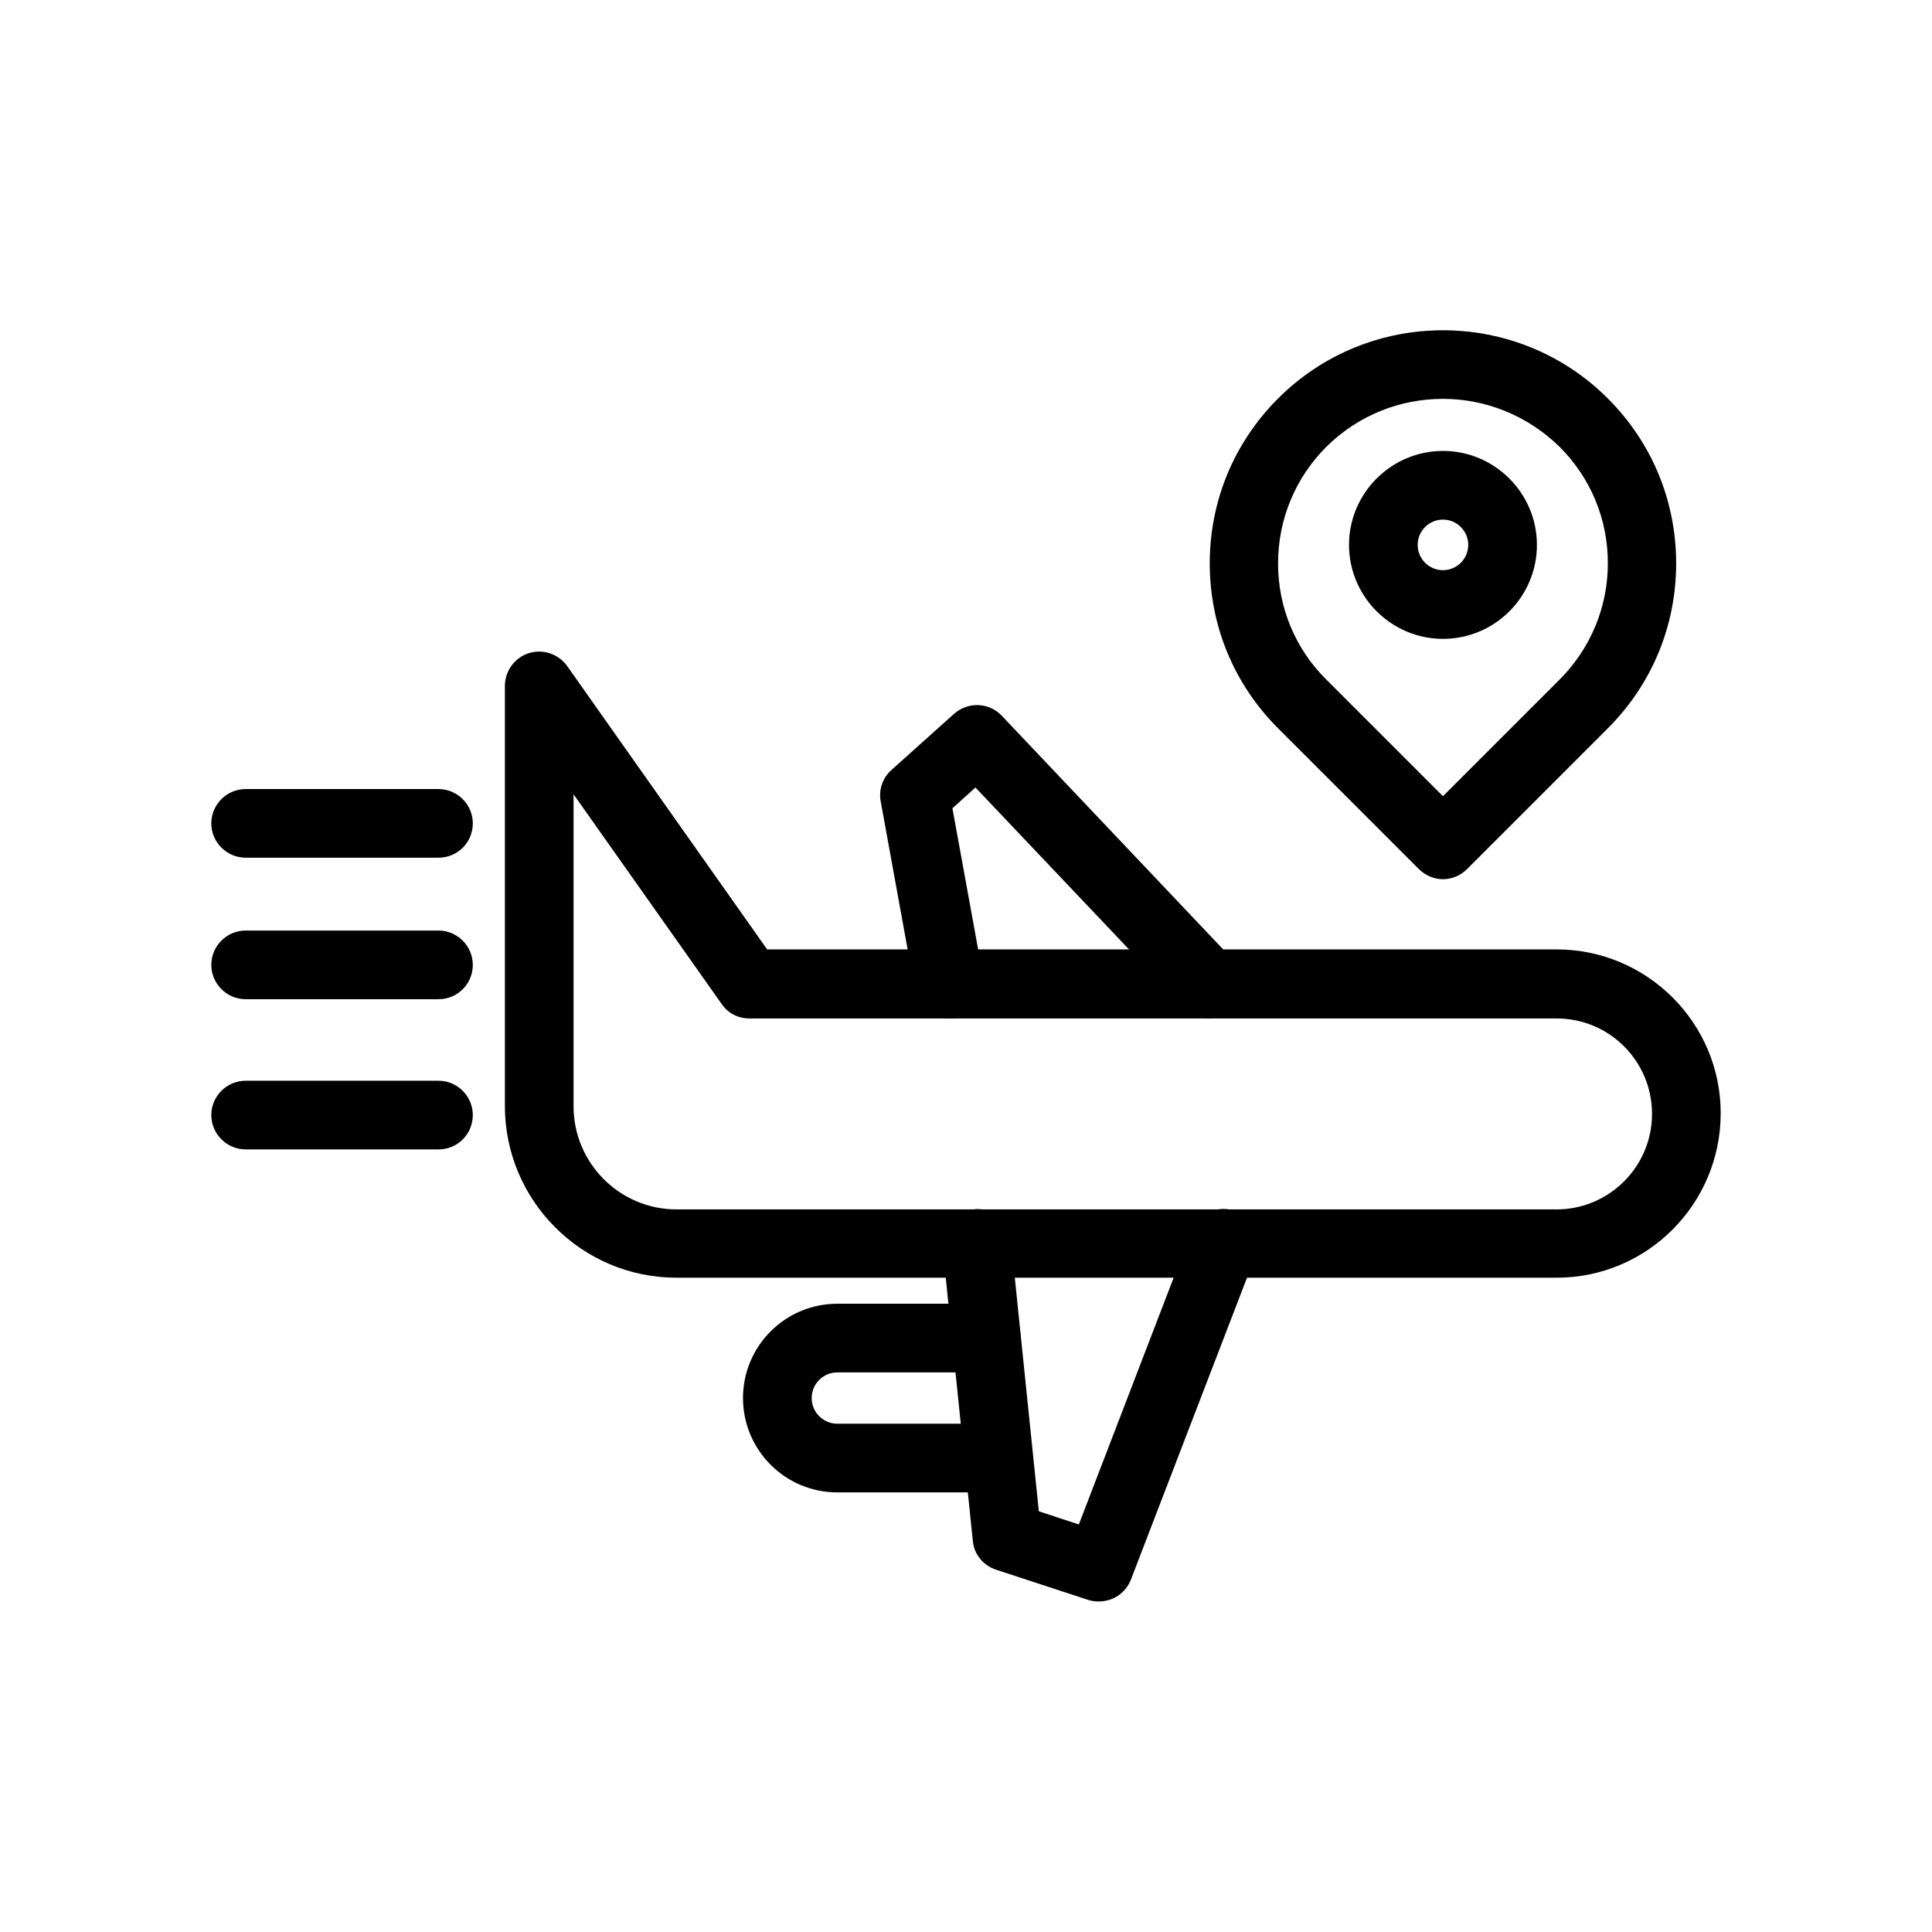 <svg width="73" height="73" viewBox="0 0 73 73" fill="none" xmlns="http://www.w3.org/2000/svg">
<path d="M58.814 48.278H25.564C21.986 48.278 19.077 45.369 19.077 41.79V25.921C19.077 25.351 19.448 24.852 19.975 24.681C20.517 24.51 21.102 24.709 21.43 25.166L28.986 35.873H58.814C62.236 35.873 65.016 38.654 65.016 42.061C65.016 45.497 62.236 48.278 58.814 48.278ZM21.672 30.013V41.804C21.672 43.943 23.412 45.697 25.564 45.697H58.814C60.795 45.697 62.421 44.086 62.421 42.09C62.421 40.093 60.81 38.482 58.814 38.482H28.316C27.889 38.482 27.503 38.283 27.261 37.926L21.672 30.013Z" fill="black"/>
<path d="M41.519 60.511C41.39 60.511 41.248 60.496 41.12 60.453L37.641 59.313C37.156 59.156 36.799 58.728 36.757 58.215L35.616 47.122C35.545 46.41 36.058 45.768 36.771 45.697C37.469 45.597 38.125 46.139 38.197 46.852L39.252 57.103L40.763 57.602L45.026 46.509C45.283 45.839 46.038 45.511 46.694 45.768C47.364 46.025 47.692 46.78 47.436 47.45L42.731 59.684C42.531 60.197 42.046 60.511 41.519 60.511Z" fill="black"/>
<path d="M35.844 38.482C35.231 38.482 34.689 38.04 34.575 37.413L33.278 30.284C33.192 29.842 33.349 29.385 33.691 29.086L36.044 26.976C36.571 26.505 37.37 26.534 37.855 27.047L46.609 36.286C47.108 36.8 47.079 37.626 46.566 38.125C46.053 38.61 45.226 38.596 44.741 38.068L36.857 29.756L35.987 30.54L37.156 36.956C37.284 37.669 36.814 38.339 36.115 38.468C36.001 38.468 35.93 38.482 35.844 38.482Z" fill="black"/>
<path d="M37.27 56.39H31.638C29.671 56.39 28.074 54.793 28.074 52.825C28.074 50.858 29.671 49.261 31.638 49.261H37.27C37.983 49.261 38.568 49.845 38.568 50.558C38.568 51.271 37.983 51.856 37.27 51.856H31.638C31.096 51.856 30.669 52.298 30.669 52.825C30.669 53.367 31.111 53.795 31.638 53.795H37.27C37.983 53.795 38.568 54.379 38.568 55.092C38.568 55.805 37.983 56.39 37.27 56.39Z" fill="black"/>
<path d="M54.522 33.221C54.18 33.221 53.852 33.078 53.609 32.836L48.291 27.518C46.623 25.85 45.71 23.64 45.71 21.287C45.71 18.935 46.623 16.725 48.291 15.057C51.727 11.62 57.316 11.62 60.752 15.057C62.421 16.725 63.333 18.935 63.333 21.287C63.333 23.64 62.421 25.85 60.752 27.518L55.434 32.836C55.192 33.078 54.864 33.221 54.522 33.221ZM54.522 15.071C52.925 15.071 51.342 15.67 50.116 16.882C48.947 18.051 48.291 19.619 48.291 21.287C48.291 22.941 48.933 24.509 50.116 25.679L54.522 30.084L58.927 25.679C60.097 24.509 60.752 22.941 60.752 21.287C60.752 19.619 60.111 18.065 58.927 16.882C57.701 15.684 56.119 15.071 54.522 15.071Z" fill="black"/>
<path d="M54.522 24.139C52.569 24.139 50.972 22.542 50.972 20.588C50.972 18.635 52.569 17.038 54.522 17.038C56.475 17.038 58.072 18.635 58.072 20.588C58.072 22.556 56.475 24.139 54.522 24.139ZM54.522 19.633C53.994 19.633 53.567 20.061 53.567 20.588C53.567 21.116 53.994 21.544 54.522 21.544C55.049 21.544 55.477 21.116 55.477 20.588C55.477 20.061 55.049 19.633 54.522 19.633Z" fill="black"/>
<path d="M16.568 32.408H9.282C8.569 32.408 7.984 31.824 7.984 31.111C7.984 30.398 8.569 29.814 9.282 29.814H16.568C17.28 29.814 17.865 30.398 17.865 31.111C17.865 31.824 17.295 32.408 16.568 32.408Z" fill="black"/>
<path d="M16.568 37.755H9.282C8.569 37.755 7.984 37.17 7.984 36.458C7.984 35.745 8.569 35.16 9.282 35.16H16.568C17.28 35.16 17.865 35.745 17.865 36.458C17.865 37.17 17.295 37.755 16.568 37.755Z" fill="black"/>
<path d="M16.568 43.43H9.282C8.569 43.43 7.984 42.845 7.984 42.132C7.984 41.419 8.569 40.835 9.282 40.835H16.568C17.28 40.835 17.865 41.419 17.865 42.132C17.865 42.845 17.295 43.43 16.568 43.43Z" fill="black"/>
</svg>

